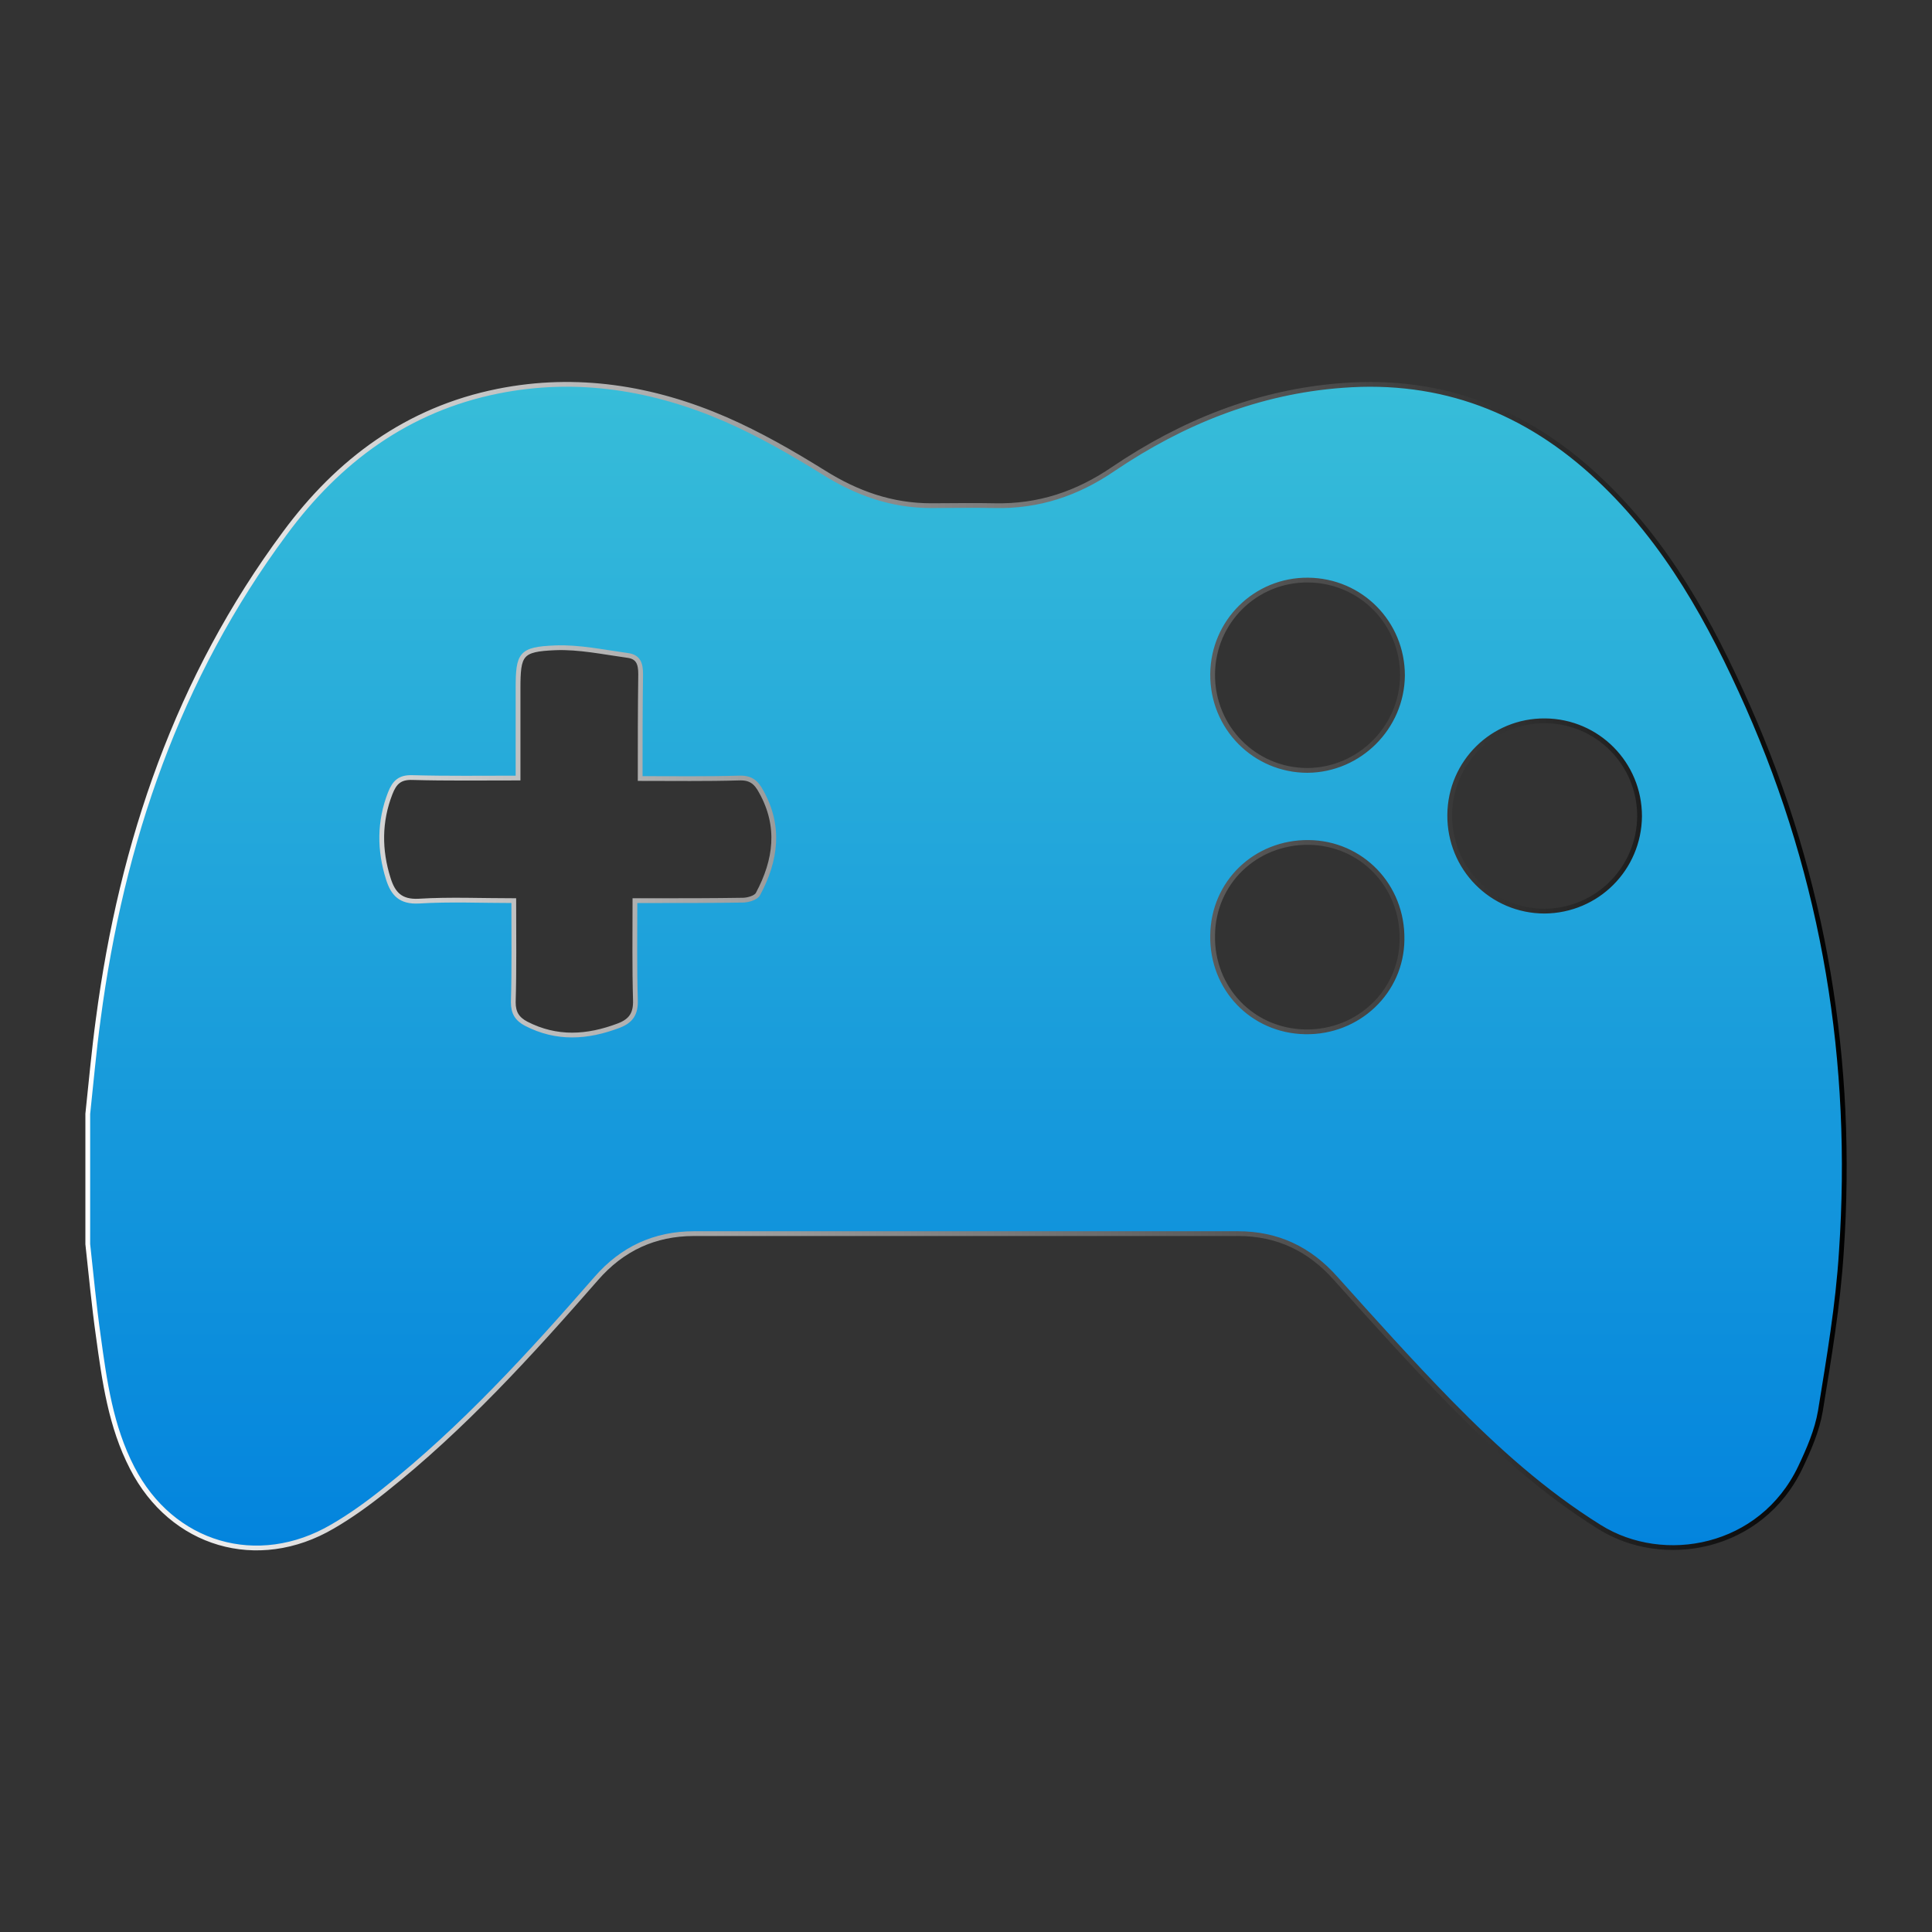 <?xml version="1.0" encoding="utf-8"?>
<!-- Generator: Adobe Illustrator 25.2.3, SVG Export Plug-In . SVG Version: 6.00 Build 0)  -->
<svg version="1.1" id="圖層_1" xmlns="http://www.w3.org/2000/svg" xmlns:xlink="http://www.w3.org/1999/xlink" x="0px" y="0px"
	 viewBox="0 0 405 405" style="enable-background:new 0 0 405 405;" xml:space="preserve">
<rect x="0" y="0" width="405" height="405" fill="#333333" stroke="none"/>
<style type="text/css">
	.st0{fill:url(#SVGID_1_);stroke:url(#SVGID_2_);stroke-miterlimit:10;}
</style>
<linearGradient id="SVGID_1_" gradientUnits="userSpaceOnUse" x1="202.505" y1="325.319" x2="202.505" y2="81.39" gradientTransform="matrix(1 0 0 -1 0 405.89)">
	<stop  offset="0" style="stop-color:#37BDD9"/>
	<stop  offset="1" style="stop-color:#0384DD"/>
</linearGradient>
<linearGradient id="SVGID_2_" gradientUnits="userSpaceOnUse" x1="17.9" y1="202.536" x2="387.111" y2="202.536">
	<stop  offset="0" style="stop-color:#FFFFFF"/>
	<stop  offset="1" style="stop-color:#000000"/>
</linearGradient>
<path class="st0" d="M366.4,148.1c-7.8-17.6-17-34.4-31.3-47.8c-15.1-14.2-32.9-21.1-53.7-19.5c-17.6,1.3-33.5,7.7-48,17.5
	c-7.6,5.2-15.7,7.9-24.9,7.7c-4.4-0.1-8.9,0-13.3,0c-8.3,0-15.6-2.6-22.6-7c-6.6-4.1-13.4-8-20.5-11.1c-15.2-6.6-31.2-9.2-47.7-5.9
	c-19,3.8-33.5,14.6-44.7,29.8C37.3,142,25.5,176.5,20.6,213.6c-0.9,6.6-1.5,13.3-2.2,19.9c0,9.1,0,18.2,0,27.3
	c0.7,6.4,1.3,12.8,2.2,19.2c1.3,9.5,2.6,19,7.1,27.7c8.3,16.2,26.3,21.5,42,12.3c3.8-2.2,7.4-4.8,10.9-7.6
	c16.5-13.1,30.6-28.6,44.4-44.4c5.4-6.2,12.2-9.4,20.5-9.4c38,0,76,0,114,0c8.3,0,15,3.2,20.5,9.4c7.8,8.7,15.7,17.5,23.9,25.9
	c9.6,9.8,19.7,18.9,31.4,26.2c13.4,8.4,33.9,4.7,42.1-12.5c1.8-3.8,3.5-7.7,4.2-11.8c1.8-11.1,3.7-22.2,4.4-33.4
	C388.7,222.7,382.5,184.5,366.4,148.1z M158.9,187.4c-0.4,0.8-2.1,1.3-3.2,1.3c-6.2,0.1-12.5,0.1-18.7,0.1c-1.2,0-2.3,0-3.9,0
	c0,7.2-0.1,14,0.1,20.8c0.1,2.9-0.9,4.4-3.5,5.4c-6.6,2.5-13,2.9-19.4-0.4c-1.9-1-2.7-2.3-2.7-4.5c0.2-6.9,0.1-13.9,0.1-21.3
	c-6.8,0-13.4-0.3-19.9,0.1c-3.8,0.2-5.4-1.5-6.4-4.7c-1.9-6-1.9-12,0.4-17.9c0.9-2.3,2-3.4,4.7-3.3c7.2,0.2,14.4,0.1,22.1,0.1
	c0-6.4,0-12.6,0-18.7c0-7.3,0.5-8.3,7.8-8.6c5-0.2,10.1,0.9,15.2,1.6c2.2,0.3,2.7,1.7,2.7,3.9c-0.1,7.2-0.1,14.3-0.1,21.9
	c7.1,0,13.9,0.1,20.7-0.1c2.4-0.1,3.6,0.8,4.7,2.9C163.6,173.2,162.7,180.3,158.9,187.4z M273.6,216.3c-11.1-0.2-19.6-9.1-19.4-20.2
	c0.1-11.1,9-19.6,20.1-19.5s19.8,9.1,19.6,20.4C293.8,207.9,284.7,216.5,273.6,216.3z M274.1,161.5c-11.1,0-20-9-19.9-20.2
	c0.1-11,9-19.8,20-19.7c11.1,0.1,19.8,9,19.8,20C293.9,152.5,285,161.4,274.1,161.5z M323.8,191c-11.1,0-20-9-19.9-20.2
	c0.1-11,9-19.8,20-19.7s19.8,9,19.8,20C343.6,182.1,334.8,190.9,323.8,191z"/>
</svg>
